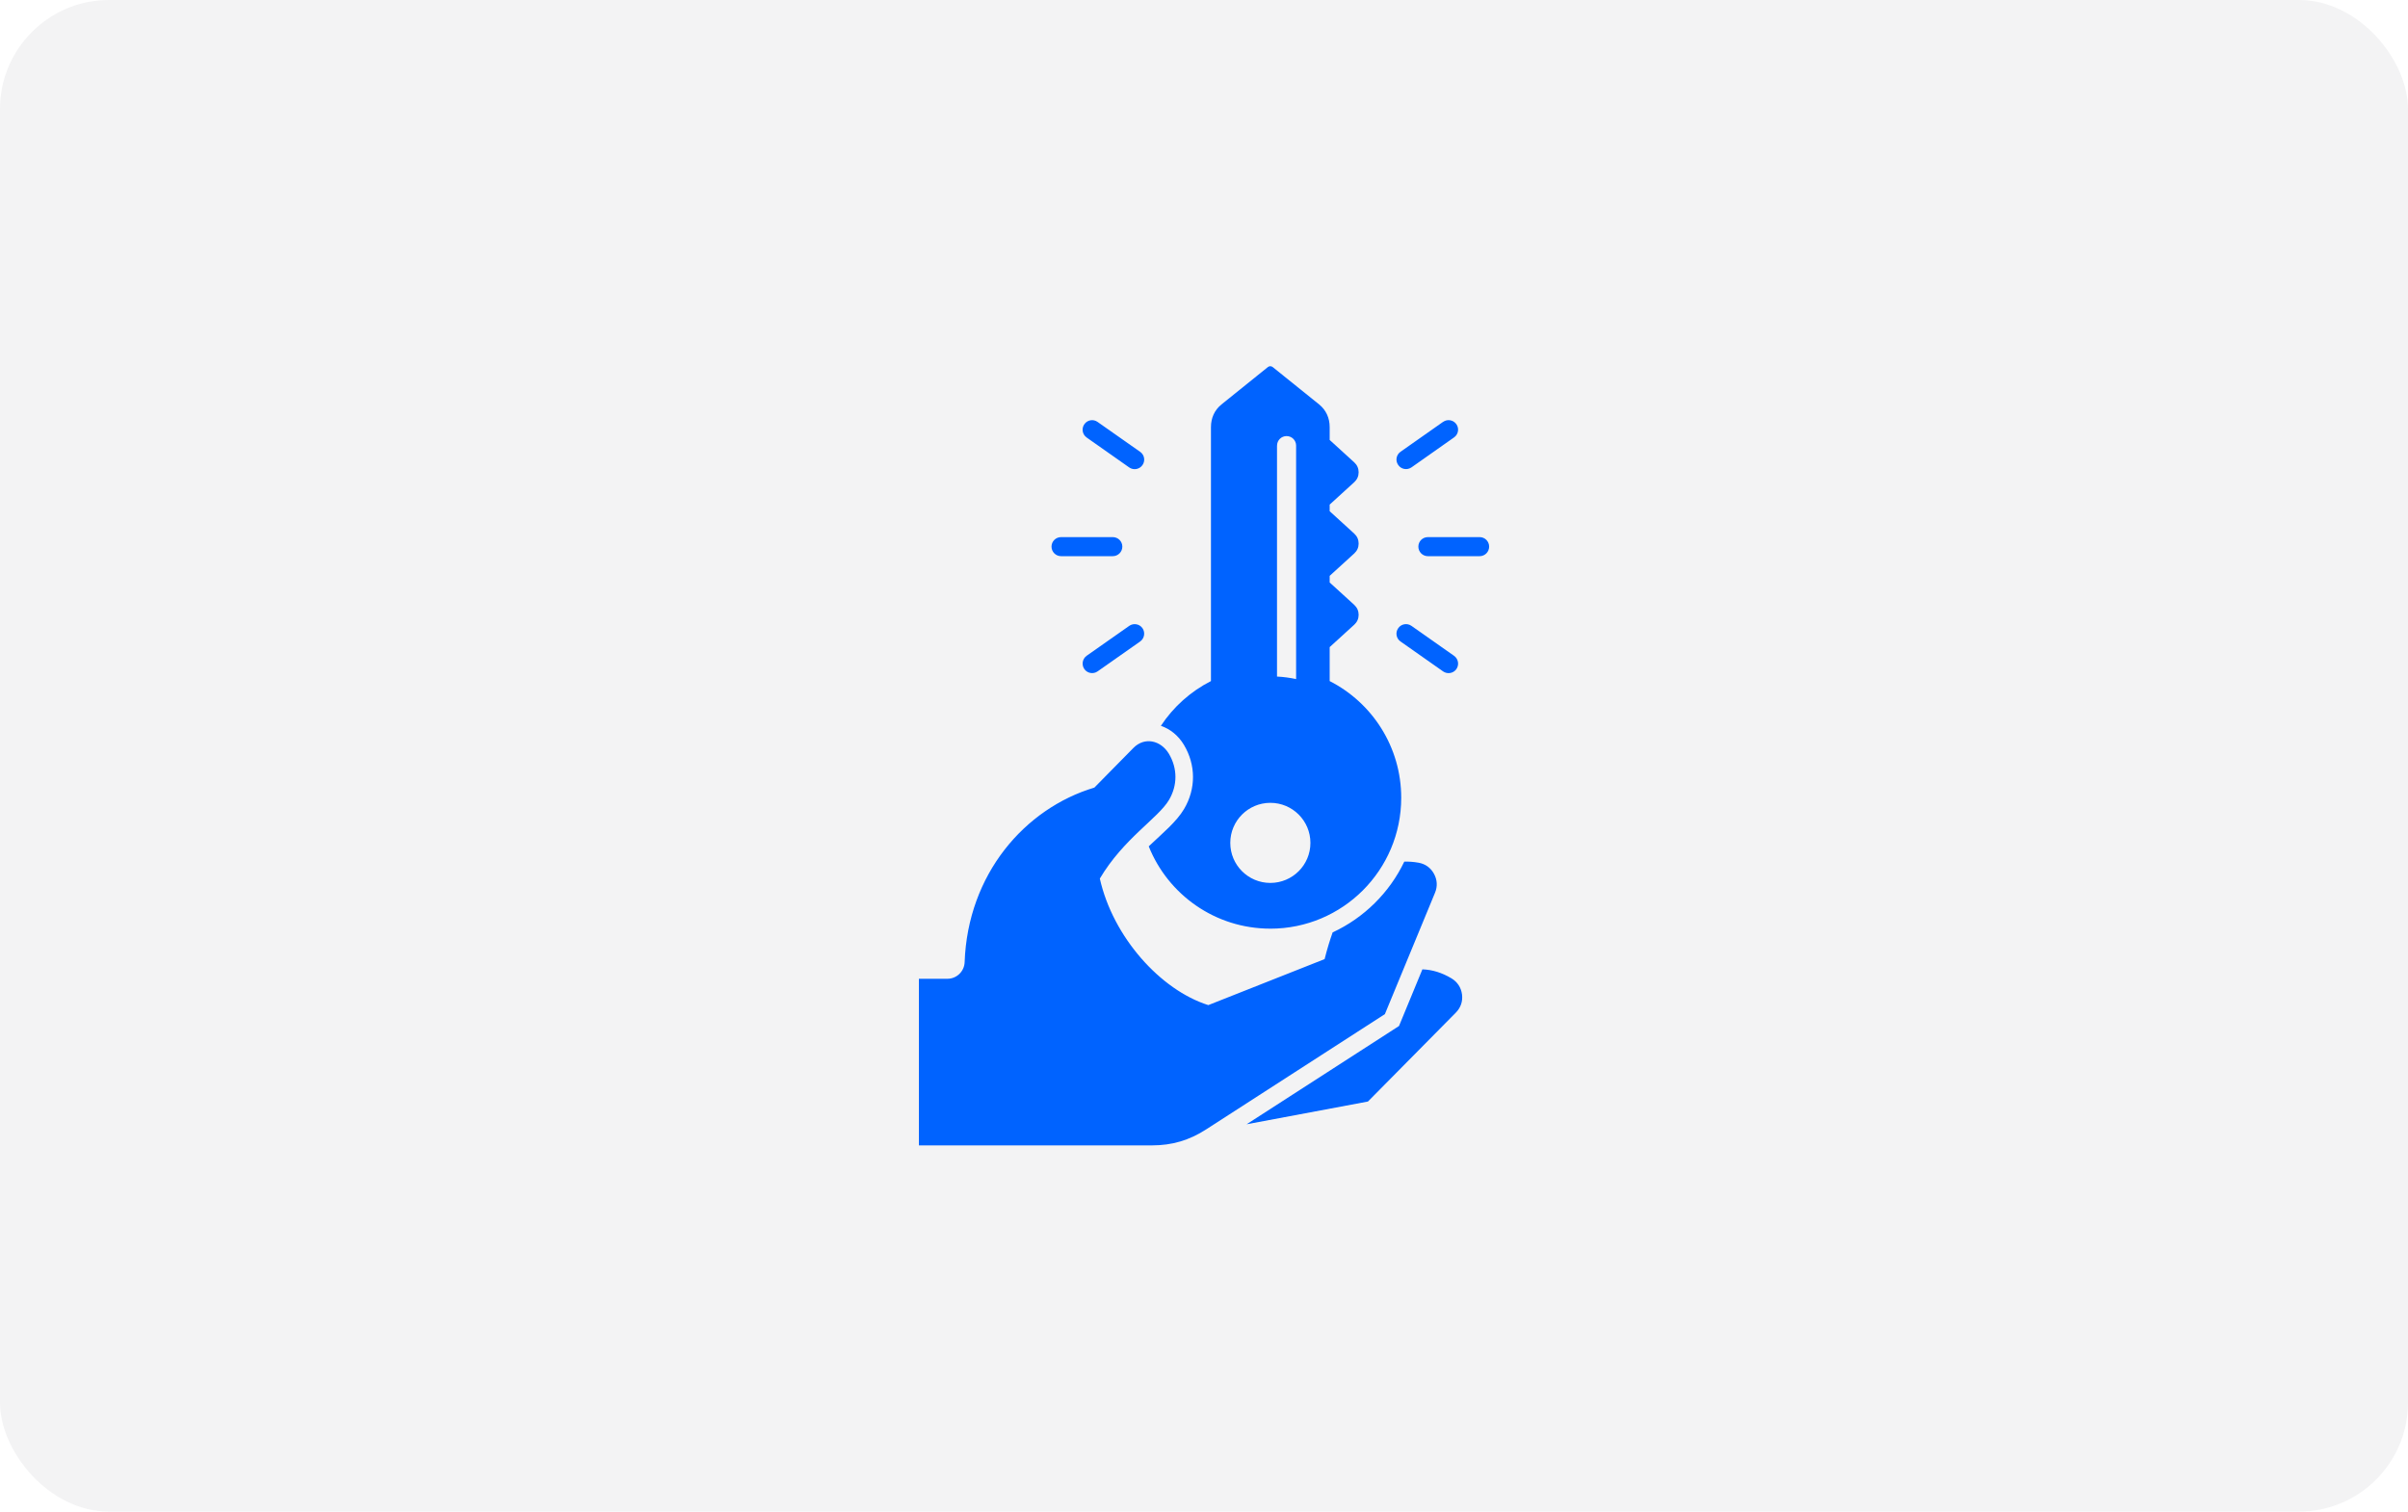 <svg width="309" height="194" viewBox="0 0 309 194" fill="none" xmlns="http://www.w3.org/2000/svg">
<rect width="309" height="194" rx="14" fill="#000A19" fill-opacity="0.05"/>
<path fill-rule="evenodd" clip-rule="evenodd" d="M117.916 125.619V147H147.833C150.402 147 152.609 146.346 154.767 144.954L177.711 130.154L184.146 114.573C184.483 113.757 184.434 112.913 184.01 112.141C183.585 111.365 182.896 110.872 182.027 110.72C181.397 110.608 180.787 110.564 180.201 110.584C178.292 114.578 175.025 117.8 171.007 119.666C170.631 120.72 170.289 121.858 169.976 123.093L155.054 128.997C148.916 127.063 142.813 120.261 141.133 112.757C144.184 107.61 148.603 105.027 150 102.679C151.118 100.799 151.113 98.611 149.99 96.731C148.96 95.018 146.88 94.529 145.439 95.994C142.104 99.388 140.43 101.082 140.43 101.082C131.479 103.763 124.19 112.215 123.785 123.479C123.746 124.671 122.764 125.618 121.573 125.618H117.911L117.916 125.619ZM183.228 71.38C182.55 71.38 182.008 70.828 182.008 70.154C182.008 69.476 182.55 68.934 183.228 68.934H189.869C190.548 68.934 191.09 69.476 191.09 70.154C191.09 70.833 190.548 71.38 189.869 71.38H183.228ZM139.44 56.145C138.888 55.759 138.756 54.993 139.147 54.446C139.532 53.889 140.299 53.757 140.846 54.153L146.31 57.991C146.862 58.376 146.993 59.143 146.603 59.69C146.217 60.247 145.45 60.378 144.904 59.993L139.44 56.15V56.145ZM140.846 86.165C140.294 86.551 139.532 86.419 139.147 85.872C138.761 85.315 138.893 84.558 139.44 84.163L144.904 80.325C145.455 79.939 146.217 80.071 146.603 80.618C146.988 81.175 146.857 81.936 146.31 82.327L140.846 86.165ZM142.794 68.934C143.473 68.934 144.02 69.476 144.02 70.154C144.02 70.833 143.468 71.38 142.794 71.38H136.158C135.48 71.38 134.933 70.828 134.933 70.154C134.933 69.476 135.485 68.934 136.158 68.934H142.794ZM185.177 54.149C185.733 53.753 186.495 53.89 186.886 54.442C187.271 54.993 187.14 55.755 186.583 56.141L181.124 59.984C180.567 60.37 179.81 60.238 179.425 59.681C179.029 59.129 179.166 58.367 179.718 57.982L185.177 54.144L185.177 54.149ZM186.583 84.164C187.14 84.559 187.271 85.316 186.886 85.873C186.5 86.424 185.733 86.556 185.177 86.166L179.718 82.328C179.161 81.942 179.029 81.175 179.425 80.619C179.81 80.067 180.572 79.935 181.124 80.326L186.583 84.164ZM163.014 119.184C155.939 119.184 149.884 114.814 147.409 108.622C147.521 108.52 147.634 108.407 147.746 108.305C149.123 106.991 150.983 105.458 151.94 103.832C153.479 101.239 153.469 98.173 151.921 95.59C151.198 94.384 150.144 93.554 148.967 93.153C150.568 90.727 152.78 88.74 155.393 87.411V54.809C155.393 53.632 155.861 52.621 156.735 51.913L162.692 47.114C162.883 46.962 163.132 46.962 163.322 47.114L169.284 51.913C170.153 52.621 170.627 53.632 170.627 54.809V56.464L173.786 59.345C174.152 59.682 174.343 60.116 174.343 60.614C174.343 61.112 174.152 61.542 173.786 61.879L170.627 64.76V65.609L173.786 68.49C174.152 68.827 174.343 69.262 174.343 69.76C174.343 70.258 174.152 70.688 173.786 71.025L170.627 73.905V74.755L173.786 77.636C174.152 77.978 174.343 78.407 174.343 78.905C174.343 79.403 174.152 79.833 173.786 80.17L170.627 83.051V87.411C176.076 90.185 179.807 95.854 179.807 102.386C179.807 111.673 172.287 119.187 163.009 119.187L163.014 119.184ZM163.014 113.315C160.172 113.315 157.873 111.015 157.873 108.178C157.873 105.341 160.172 103.036 163.014 103.036C165.856 103.036 168.156 105.336 168.156 108.178C168.156 111.02 165.851 113.315 163.014 113.315ZM163.874 57.187C163.874 56.508 164.425 55.967 165.094 55.967C165.773 55.967 166.32 56.508 166.32 57.187V87.153C165.529 86.987 164.704 86.87 163.869 86.831V57.187L163.874 57.187ZM182.516 124.408C183.79 124.447 185.04 124.833 186.261 125.566C187.023 126.025 187.492 126.742 187.609 127.626C187.721 128.515 187.448 129.32 186.818 129.96L175.539 141.371L159.967 144.291L179.524 131.679L182.522 124.413L182.516 124.408Z" fill="#0063FF"/>
</svg>
